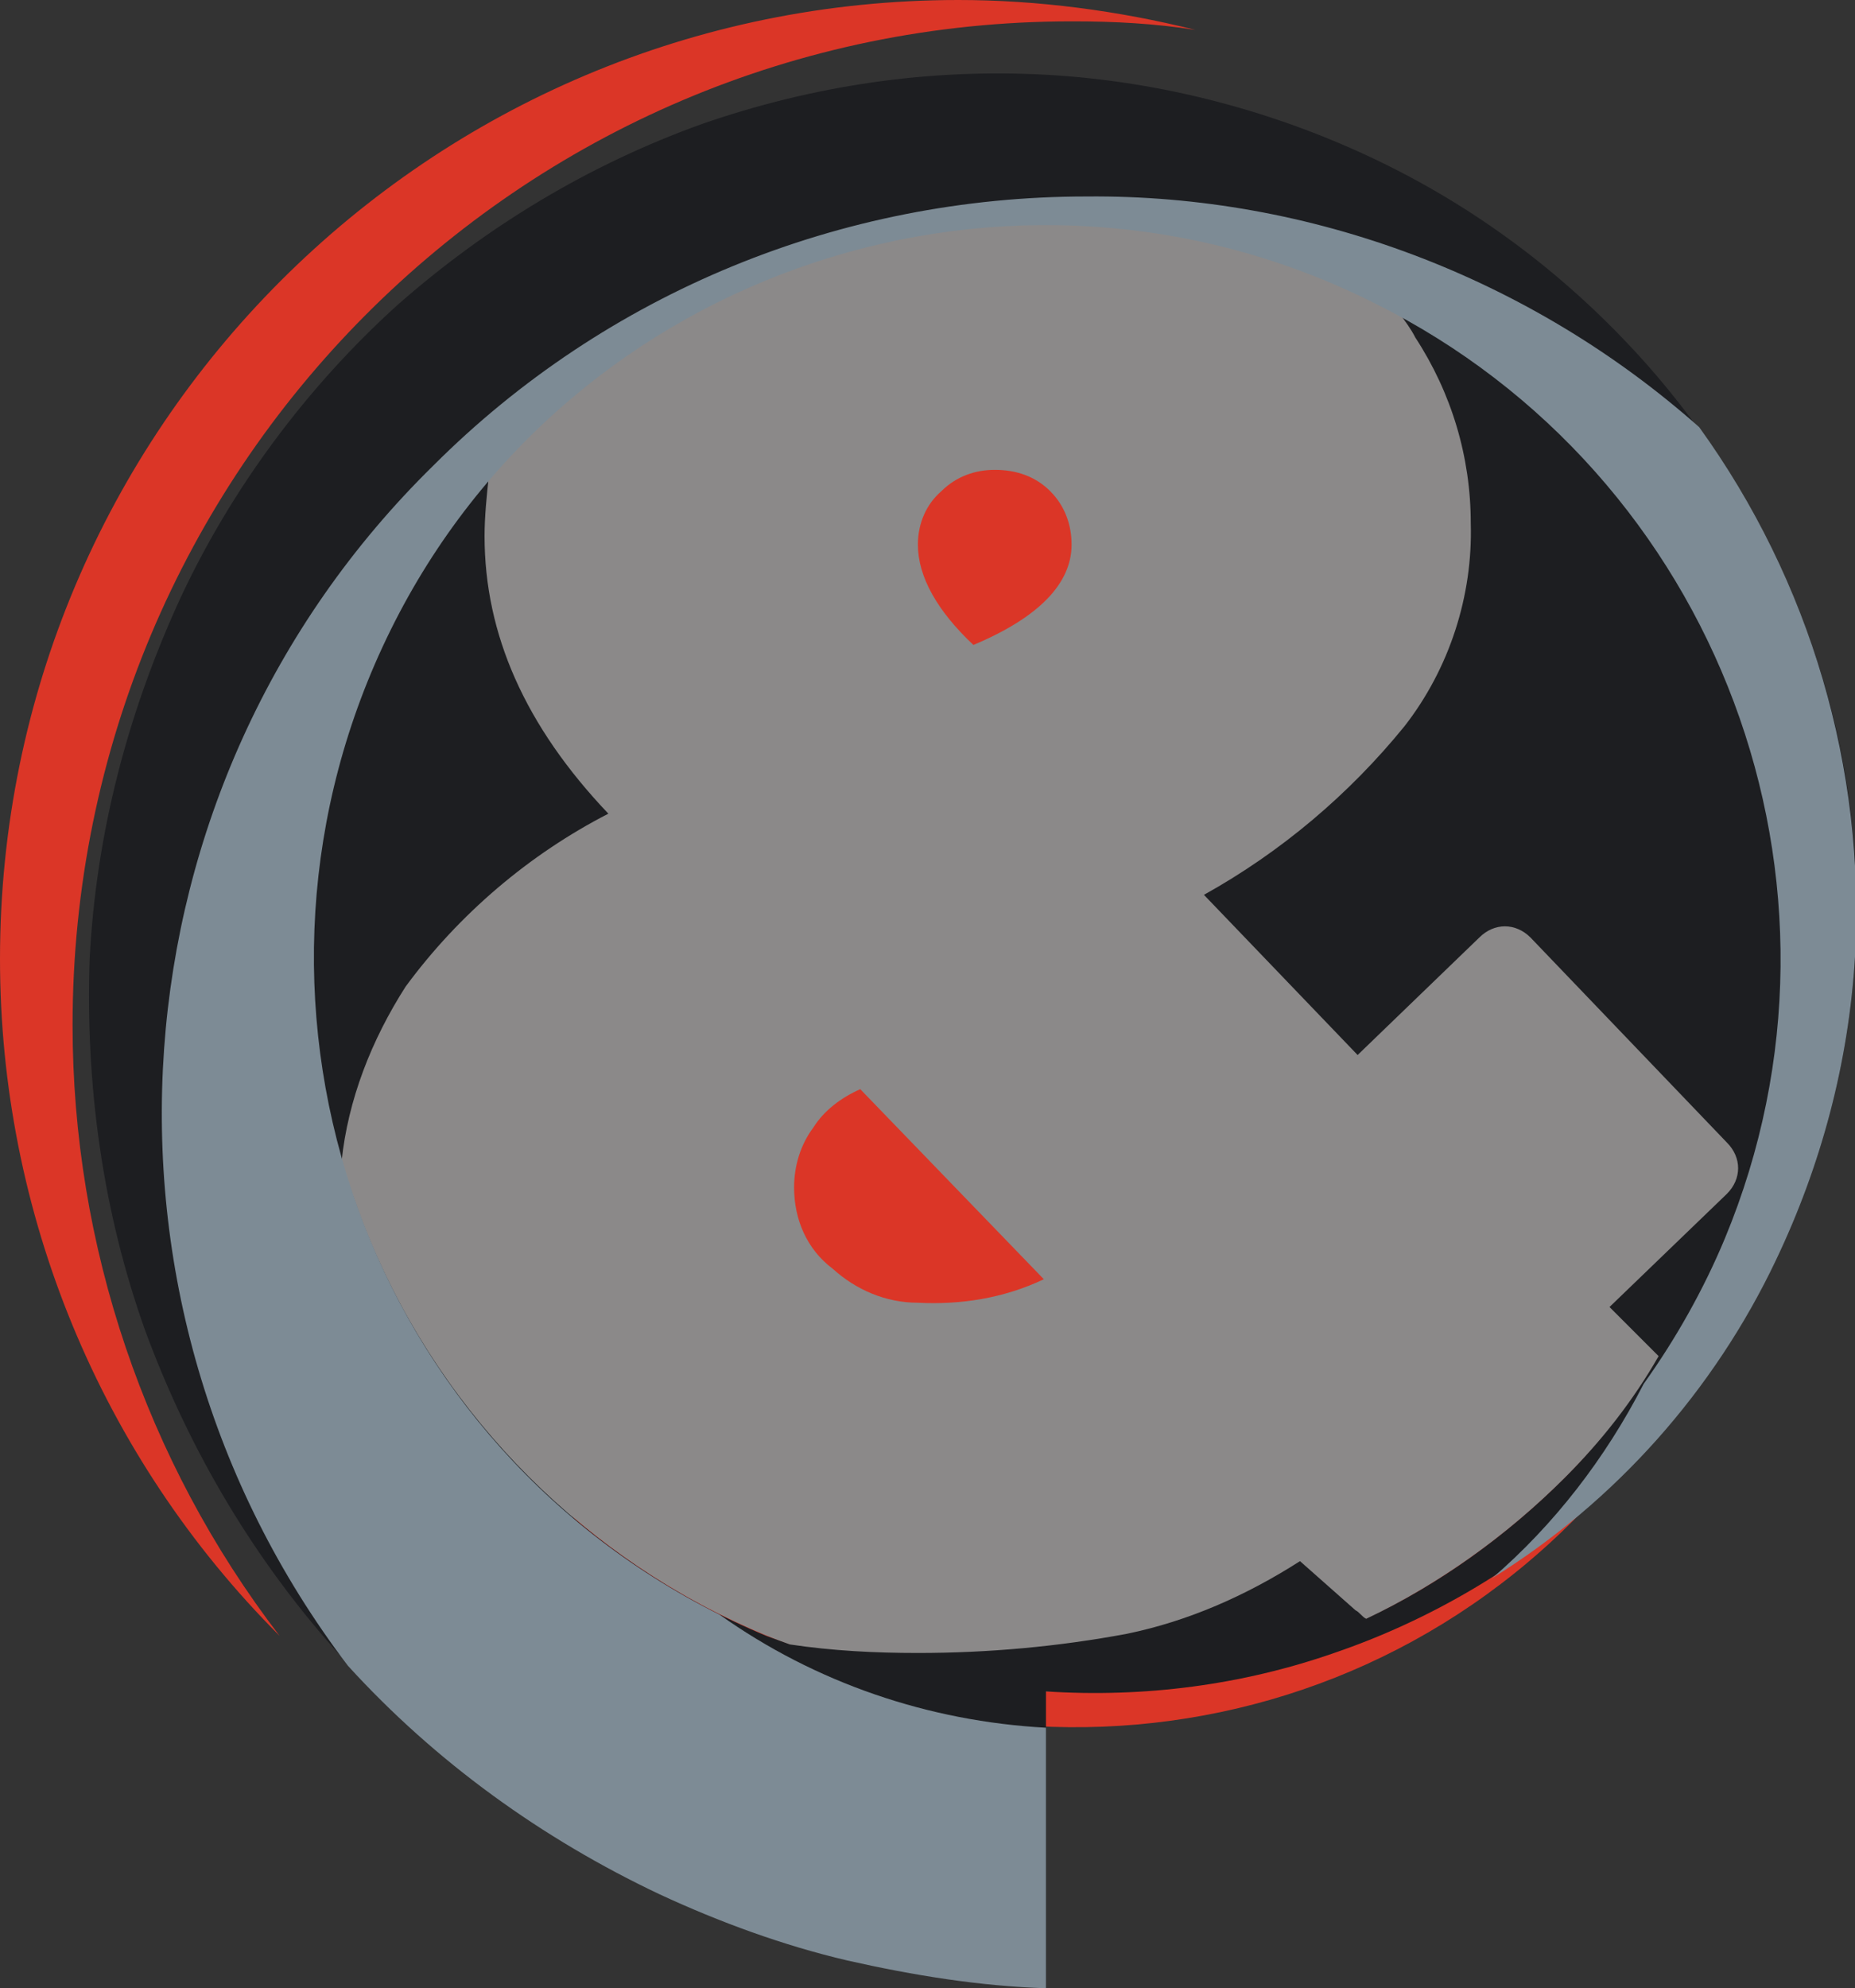 <?xml version="1.0" encoding="UTF-8"?> <!-- Generator: Adobe Illustrator 22.1.0, SVG Export Plug-In . SVG Version: 6.00 Build 0) --> <svg xmlns="http://www.w3.org/2000/svg" xmlns:xlink="http://www.w3.org/1999/xlink" version="1.1" id="Layer_1" x="0px" y="0px" viewBox="0 0 86.9 93.1" style="enable-background:new 0 0 86.9 93.1;" xml:space="preserve"><rect x="0" y="0" width="86.9" height="93.1" fill="#333333" stroke="none"/> <style type="text/css"> .st0{opacity:0.47;fill:#EFEBEB;} .st1{fill:#DB3627;} .st2{fill:#1D1E21;} .st3{fill:#7D8B95;} </style> <circle class="st0" cx="48.8" cy="44.8" r="35.2"></circle> <path class="st1" d="M3.4,48c0-25.9,20.9-47,46.8-47c0,0,0.1,0,0.1,0c1.9,0,3.8,0.1,5.7,0.4C52.4,0.5,48.6,0,44.9,0 C20.1,0,0,20.1,0,44.9c0,11.9,4.7,23.3,13.1,31.7l0,0C6.8,68.4,3.4,58.3,3.4,48z"></path> <path class="st1" d="M49,79.2c-8.1,0-16-2.9-22.2-8.2c12.8,13,33.7,13.2,46.7,0.4c6.3-6.2,9.9-14.7,9.9-23.5c0-0.2,0-0.3,0-0.5 C81.9,65.4,67,79.3,49,79.2z"></path> <path class="st2" d="M49,79.2c4.6,0.3,9.2-0.3,13.5-1.8c4.4-1.5,8.5-3.9,12-7c3.6-3.2,6.6-7.1,8.7-11.4c2.1-4.4,3.4-9.2,3.7-14.2 c0.3-5-0.4-10.1-2.1-14.8c-1.7-4.8-4.4-9.3-7.8-13.1c-3.5-3.9-7.7-7.1-12.5-9.4C59.7,5.2,54.4,3.8,49,3.5 c-5.5-0.3-10.9,0.5-16.1,2.3c-5.3,1.9-10.1,4.8-14.3,8.5c-4.2,3.8-7.7,8.5-10.1,13.6C6,33.3,4.5,39,4.2,44.9 C4,50.8,4.8,56.7,6.8,62.3c2.1,5.7,5.2,10.9,9.3,15.4c4.2,4.6,9.2,8.3,14.8,10.9c5.7,2.7,11.8,4.2,18.1,4.5V79.2L49,79.2z M73.3,69.2c-2.7,2.7-5.9,5-9.3,6.6c-0.2-0.1-0.3-0.3-0.5-0.4l-2.6-2.3c-2.5,1.6-5.2,2.8-8.1,3.4c-3.2,0.6-6.5,0.9-9.8,0.9 c-2,0-4-0.1-6-0.4l-1.1-0.4C27.5,73.1,20.8,66.4,17.3,58c-0.5-1.2-0.9-2.4-1.3-3.6c0.3-2.9,1.4-5.7,3-8.2c2.5-3.4,5.8-6.2,9.5-8.1 c-3.9-4.1-5.8-8.4-5.8-13c0-0.9,0.1-1.9,0.2-2.8c0.5-0.6,1.1-1.2,1.7-1.8c9.8-9.8,24.6-12.8,37.5-7.5c1.2,0.5,2.3,1,3.4,1.6 c0.3,0.4,0.6,0.8,0.8,1.2c1.7,2.6,2.6,5.6,2.6,8.7c0.1,3.4-1,6.8-3.1,9.5c-2.6,3.2-5.8,5.9-9.4,7.9l7.2,7.5l5.7-5.5 c0.7-0.7,1.7-0.7,2.4,0l9.2,9.6c0.7,0.7,0.7,1.7,0,2.4l-5.5,5.3l2.3,2.3C76.5,65.6,75,67.5,73.3,69.2L73.3,69.2z"></path> <path class="st3" d="M79.6,20C71.7,13,61.4,9.1,50.9,9.2l0,0c-11.5,0-22.5,4.5-30.6,12.6C5,36.8,3.3,60.9,16.3,78 c4.1,4.5,9.1,8.1,14.6,10.7c2.8,1.3,5.8,2.4,8.8,3.1c3.1,0.7,6.2,1.2,9.3,1.3V80.9c-5.5-0.3-10.8-2.1-15.3-5.3 c-17-8.5-23.8-29.1-15.4-46.1S47.5,5.7,64.4,14.2C80.5,22.2,87.7,41.4,80.8,58c-1,2.4-2.3,4.7-3.8,6.8c-1.8,3.5-4.2,6.6-7.1,9.1 c5.8-3.6,10.4-8.8,13.3-14.9c2.1-4.4,3.4-9.2,3.7-14.2C87.4,36,84.8,27.2,79.6,20z"></path> <path class="st1" d="M43,61c-1.5,0-2.9-0.6-4-1.6c-1.2-0.9-1.8-2.3-1.8-3.8c0-1,0.3-2,0.9-2.8c0.5-0.8,1.3-1.4,2.2-1.8l8.6,8.9 C47,60.8,45,61.1,43,61z"></path> <path class="st1" d="M45.6,30.2C43.9,28.6,43,27,43,25.5c0-1,0.4-1.9,1.1-2.5c0.7-0.7,1.6-1,2.5-1c1,0,1.9,0.3,2.6,1 c0.7,0.7,1,1.6,1,2.5C50.2,27.3,48.7,28.9,45.6,30.2z"></path> </svg> 